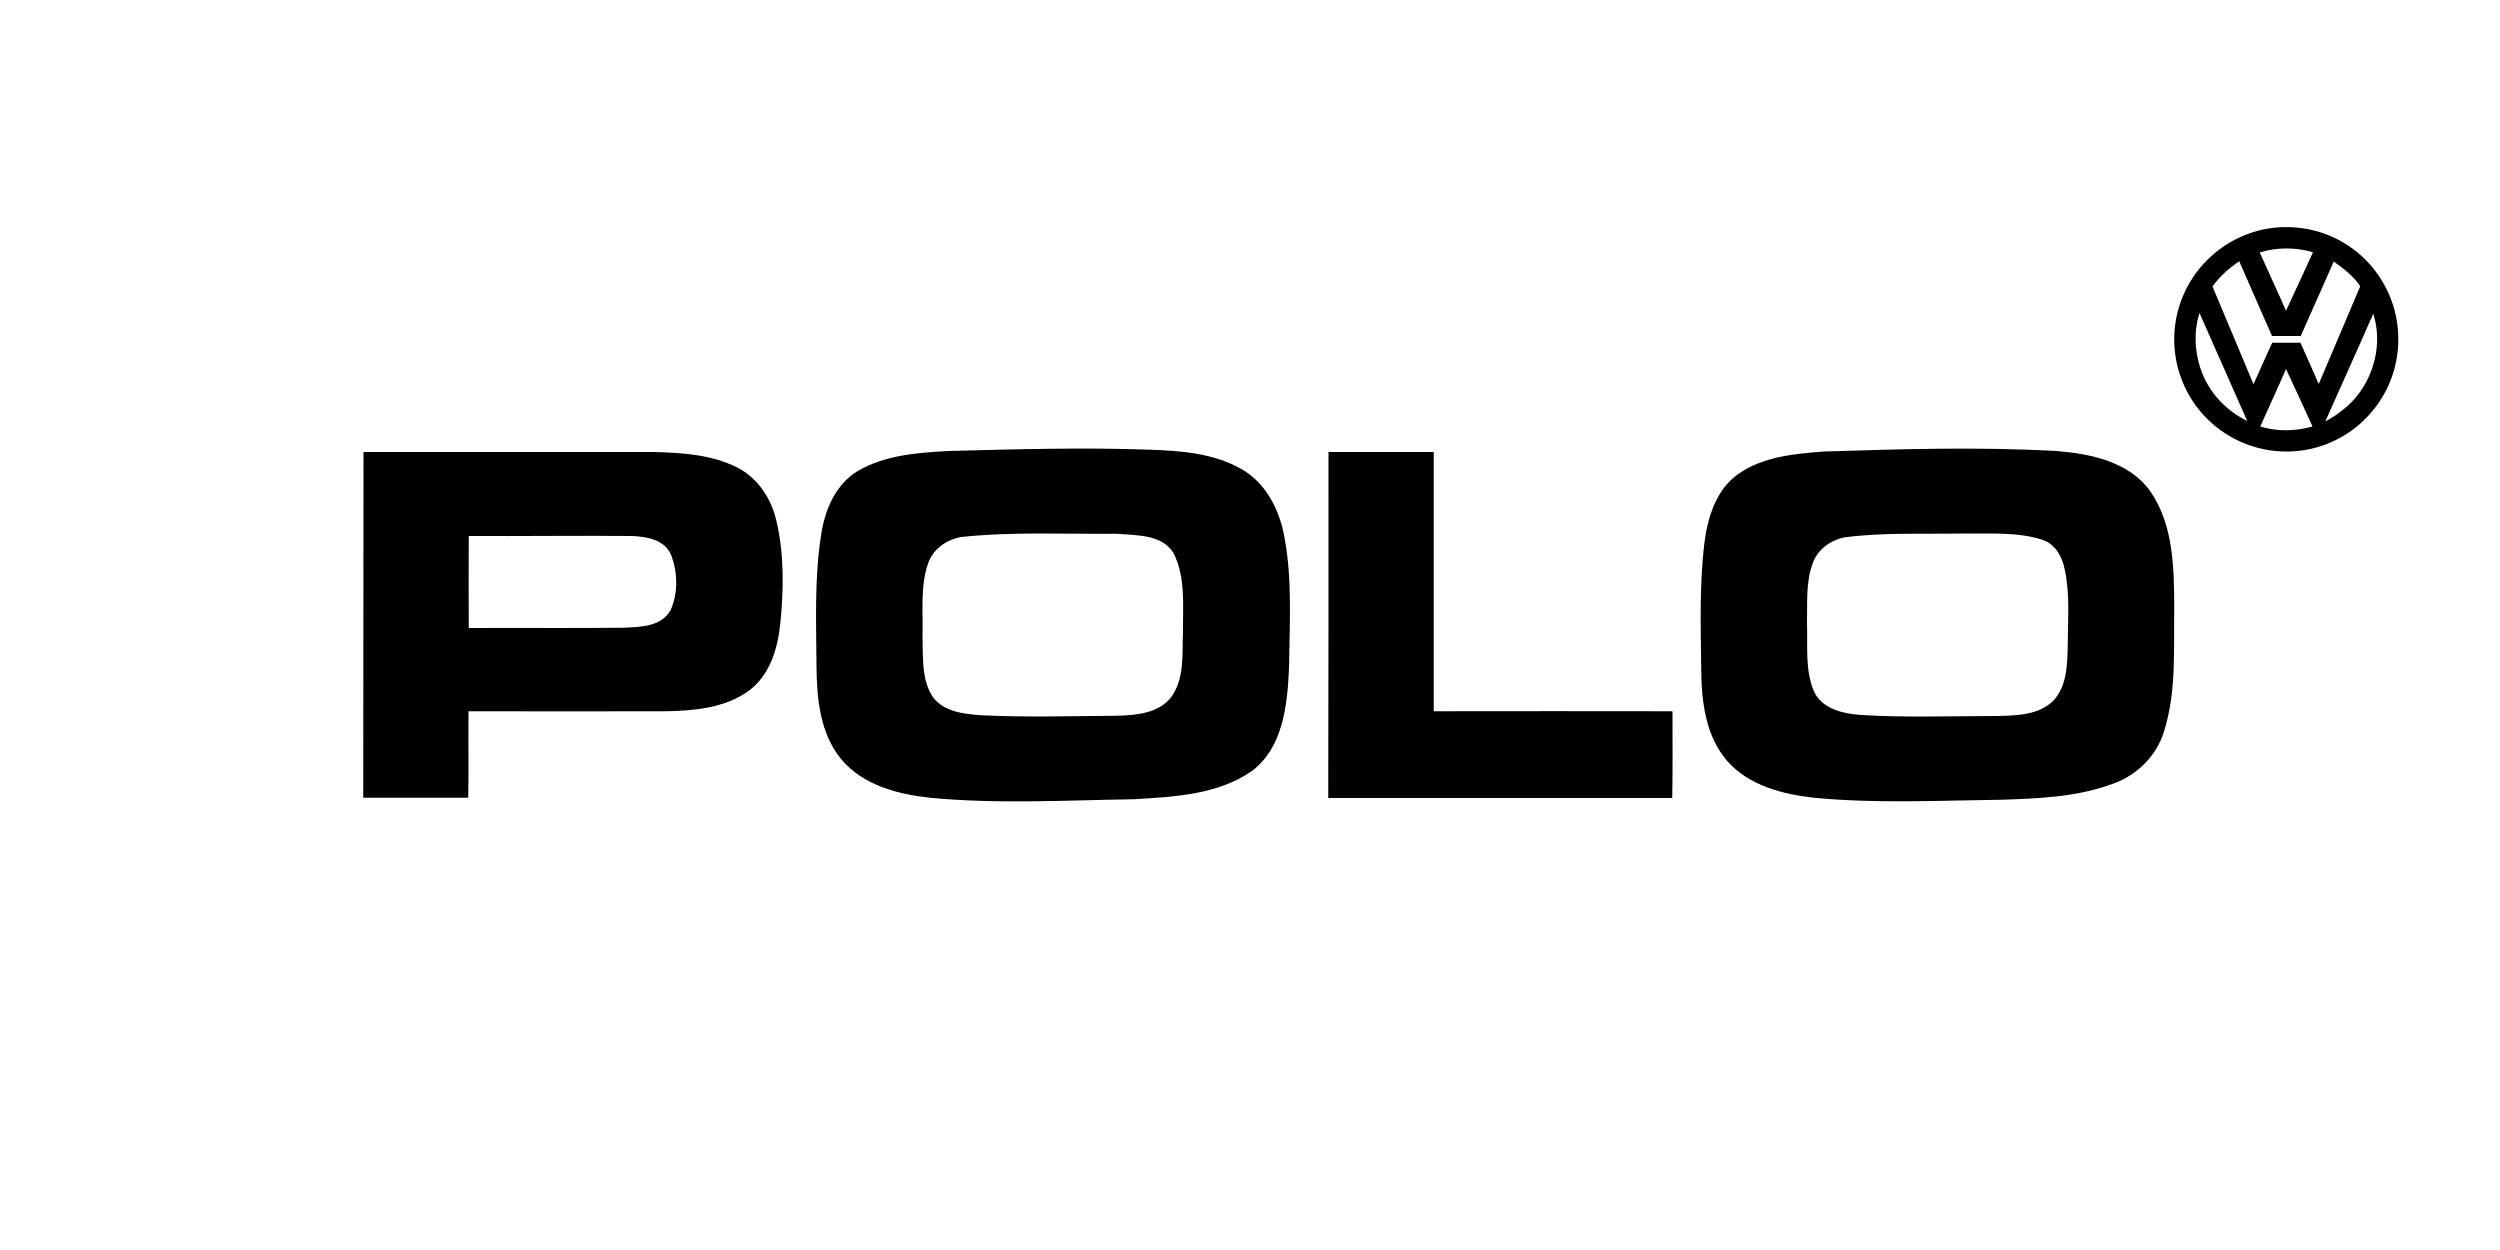 <?xml version="1.0" encoding="UTF-8"?> <!-- Generator: Adobe Illustrator 23.0.1, SVG Export Plug-In . SVG Version: 6.00 Build 0) --> <svg xmlns="http://www.w3.org/2000/svg" xmlns:xlink="http://www.w3.org/1999/xlink" id="Layer_1" x="0px" y="0px" viewBox="0 0 1000 500" style="enable-background:new 0 0 1000 500;" xml:space="preserve"> <g> <path d="M910.6,91c9.4-0.8,19,1.3,27,6.2c9.8,5.8,17.1,15.5,20.1,26.5c2.9,10.4,1.9,21.9-2.9,31.7c-4.3,8.8-11.5,16.2-20.3,20.5 c-9.6,4.9-21,6-31.5,3.2c-9.5-2.5-18.2-8.3-24.1-16.1c-6-7.8-9.3-17.7-9.2-27.5c0-11.6,4.8-23.2,13.1-31.4 C890.2,96.6,900.2,91.9,910.6,91 M903.9,101c3.5,7.8,7.1,15.5,10.5,23.3c3.7-7.8,7.2-15.6,10.8-23.4 C918.3,98.9,910.8,98.8,903.9,101 M885,114.6c5.4,13,11,26,16.4,39.1c2.5-5.5,4.9-11.1,7.5-16.6c3.8,0,7.5,0,11.3,0 c2.4,5.5,4.9,11,7.3,16.5c5.6-13,11-26.1,16.6-39.1c-2.7-4.1-6.7-7.1-10.6-9.9c-4.4,9.9-8.8,19.9-13.2,29.8c-3.8,0-7.7,0-11.5,0 c-4.4-9.9-8.7-19.9-13.1-29.9C891.6,107.3,887.8,110.6,885,114.6 M879.8,125.2c-2.5,7.8-1.9,16.5,1.1,24.1c3.3,8.4,10,15.2,18,19.1 C892.5,154,886.2,139.6,879.8,125.2 M930.1,168.6c6.2-3.3,11.8-8,15.4-14.1c5.2-8.6,6.9-19.4,3.8-29 C943,139.9,936.5,154.2,930.1,168.6 M914.4,147.6c-3.3,7.7-6.9,15.3-10.3,23c6.8,2.1,14.1,1.9,20.9,0 C921.5,162.9,918,155.2,914.4,147.6z"></path> <path d="M379.3,180.4c27-0.7,54.1-1.5,81.1-0.5c12.4,0.4,25.4,1.5,36.3,7.8c9.8,5.6,15.2,16.5,17.1,27.3c3.2,17.3,2,35,1.8,52.5 c-0.7,14.5-2.3,31.6-15,41c-13.7,9.5-31.1,10.2-47.1,11.2c-27.2,0.4-54.4,2-81.5-0.6c-12.9-1.4-26.8-5-35.5-15.4 c-8.5-10.3-9.8-24.3-9.9-37.2c-0.1-17.6-0.9-35.4,1.9-52.9c1.5-9.8,5.8-19.9,14.6-25.2C354,182,367,181.1,379.3,180.4 M384.5,214.8 c-5.8,1-11.2,4.7-13.2,10.4c-3.3,9.3-2,19.5-2.3,29.2c0.3,8.2-0.6,17.3,4.2,24.5c4.5,5.9,12.5,6.7,19.3,7.2 c18.1,0.9,36.2,0.3,54.3,0.2c7.8-0.2,17.1-1,22-7.9c5.1-7.5,4-17,4.4-25.6c-0.1-10.5,1.1-21.7-3.7-31.4c-4.6-7.8-15-7.2-22.8-7.9 C426,213.7,405.2,212.6,384.5,214.8z"></path> <path d="M729.7,180.6c31-1,62-1.9,92.9-0.2c13.7,1.1,29.1,4.3,37.5,16.1c9.3,13.4,9.5,30.5,9.6,46.2c-0.3,16.8,1,34-4.2,50.2 c-3,9.5-10.6,17-19.8,20.4c-14.4,5.5-30.1,6.1-45.3,6.6c-24.9,0.3-49.9,1.6-74.8-0.8c-12.5-1.4-26-4.8-34.7-14.7 c-8.6-9.9-10.3-23.6-10.4-36.2c-0.2-17.1-0.8-34.3,1.3-51.3c1.3-10,4.6-20.8,13.1-27C704.9,182.6,717.8,181.5,729.7,180.6 M738.1,214.9c-5.6,1-10.9,4.7-12.9,10.1c-3,7.8-2.2,16.3-2.4,24.5c0.3,9-0.8,18.4,2.7,26.9c3.2,7.2,11.8,9.1,19,9.6 c18.1,1.1,36.3,0.4,54.4,0.4c7.7-0.2,16.4-0.3,22.3-6c5.7-5.9,5.7-14.7,5.9-22.3c0-10.2,1-20.6-1.3-30.7c-1-4.9-3.8-9.9-8.9-11.5 c-10.3-3.3-21.2-2.3-31.8-2.5C769.4,213.7,753.7,212.9,738.1,214.9z"></path> <path d="M145.4,180.8c38.7,0,77.4,0,116.1,0c11.3,0.3,23.1,1,33.4,6.2c8.3,4.2,13.7,12.6,15.7,21.5c3.1,13.4,2.9,27.4,1.5,41 c-1,10.1-4.3,21-13,27.1c-9.4,6.6-21.4,7.7-32.6,7.9c-26.4,0.1-52.7,0-79.1,0c-0.1,11.5,0.1,23-0.1,34.6c-14,0-28,0-42,0 C145.3,273.1,145.4,226.9,145.4,180.8 M187.5,214.4c0,12.3-0.1,24.5,0,36.8c20.7-0.1,41.3,0.1,62-0.1c6.7-0.3,15.2-0.4,18.8-7.2 c3-6.9,2.8-15.1,0.1-22c-2.6-6.1-9.9-7.3-15.8-7.5C231,214.2,209.2,214.5,187.5,214.4z"></path> <path d="M531.4,180.8c14,0,28.1,0,42.1,0c0,34.6,0,69.1,0,103.7c31.9-0.1,63.7,0,95.5,0c0,11.6,0.1,23.2-0.1,34.7 c-45.9,0-91.7,0-137.6,0C531.4,273.1,531.4,226.9,531.4,180.8z"></path> </g> </svg> 